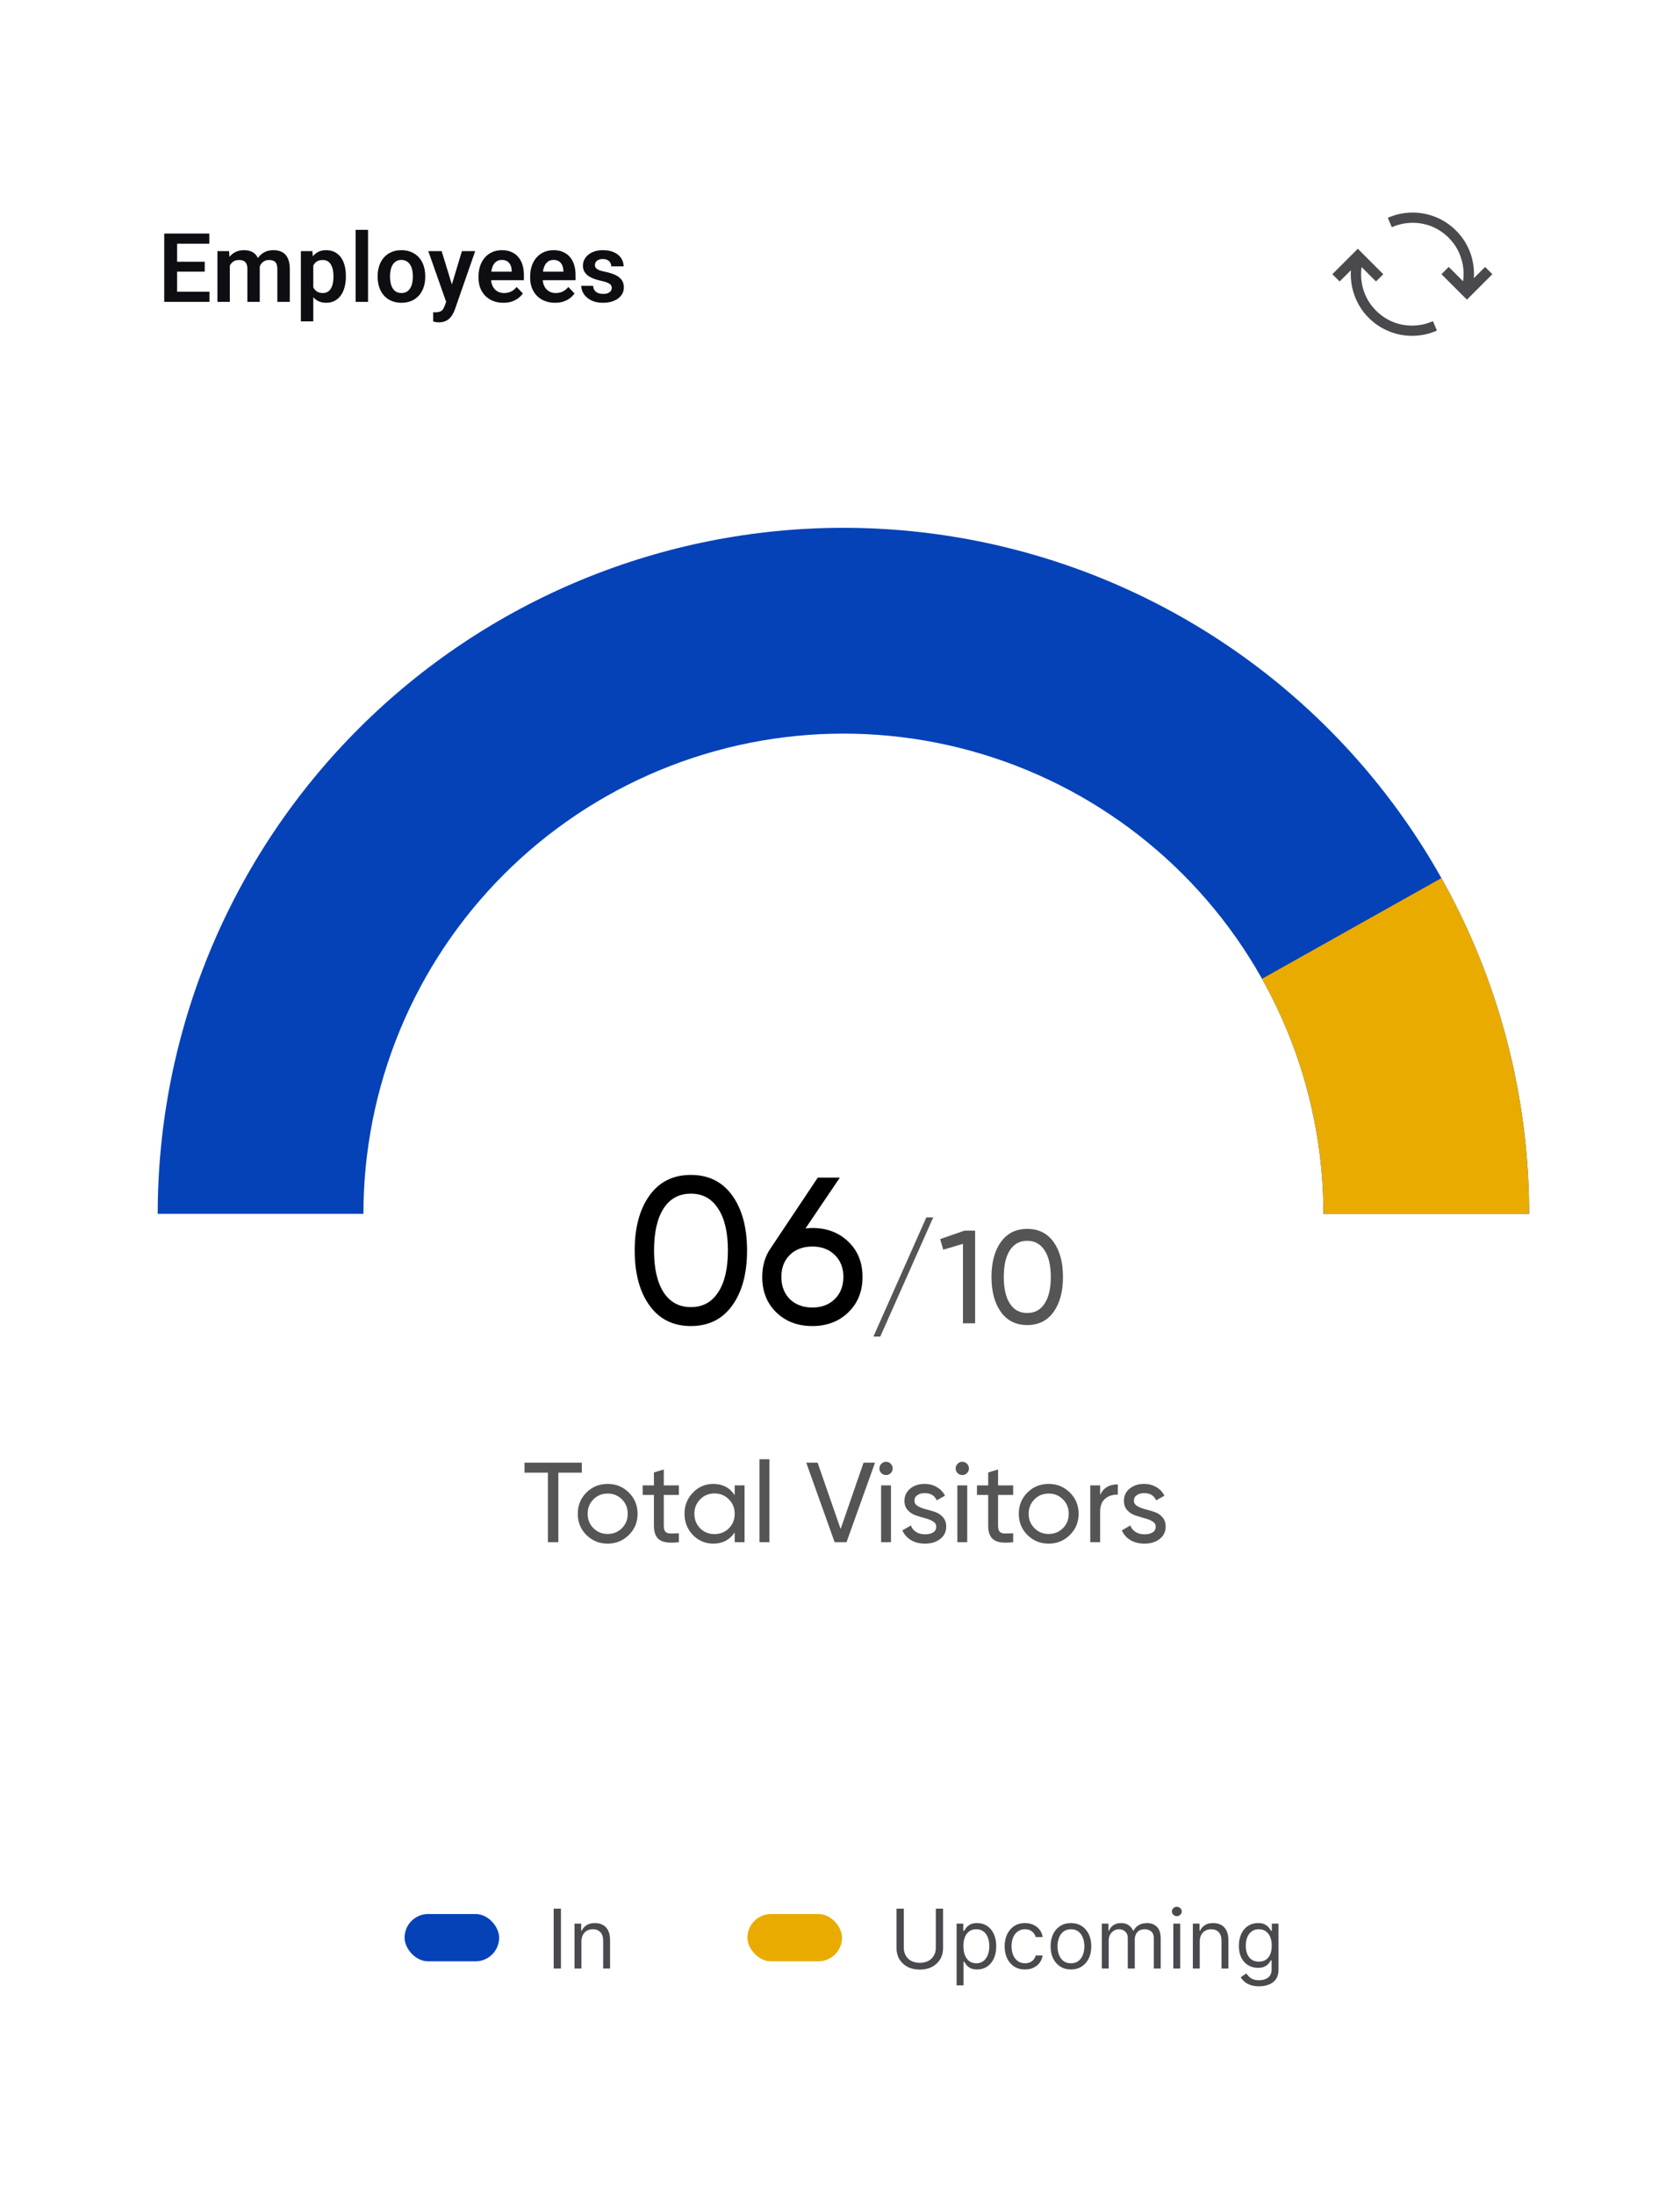 <svg width="245" height="320" viewBox="0 0 245 320" fill="none" xmlns="http://www.w3.org/2000/svg">
<rect width="245" height="320" fill="white"/>
<path d="M30.547 42.523V44H25.256V42.523H30.547ZM25.83 34.047V44H23.95V34.047H25.83ZM29.856 38.155V39.598H25.256V38.155H29.856ZM30.526 34.047V35.53H25.256V34.047H30.526ZM33.514 38.121V44H31.709V36.603H33.411L33.514 38.121ZM33.247 40.035H32.693C32.693 39.52 32.755 39.046 32.878 38.613C33.005 38.18 33.192 37.804 33.438 37.485C33.685 37.162 33.988 36.911 34.348 36.733C34.712 36.556 35.134 36.467 35.612 36.467C35.945 36.467 36.25 36.517 36.528 36.617C36.806 36.713 37.046 36.866 37.246 37.075C37.451 37.28 37.608 37.549 37.718 37.882C37.827 38.21 37.882 38.604 37.882 39.065V44H36.077V39.249C36.077 38.903 36.027 38.632 35.927 38.435C35.831 38.24 35.692 38.103 35.51 38.025C35.328 37.943 35.109 37.902 34.853 37.902C34.571 37.902 34.327 37.959 34.122 38.073C33.922 38.183 33.755 38.335 33.623 38.531C33.495 38.727 33.4 38.953 33.336 39.208C33.277 39.463 33.247 39.739 33.247 40.035ZM37.745 39.7L37 39.837C37.005 39.372 37.068 38.937 37.191 38.531C37.315 38.121 37.495 37.763 37.731 37.458C37.973 37.148 38.272 36.907 38.627 36.733C38.987 36.556 39.402 36.467 39.871 36.467C40.236 36.467 40.564 36.519 40.855 36.624C41.152 36.724 41.405 36.886 41.614 37.109C41.824 37.328 41.983 37.613 42.093 37.964C42.207 38.315 42.264 38.743 42.264 39.249V44H40.445V39.242C40.445 38.882 40.395 38.606 40.295 38.415C40.199 38.224 40.06 38.092 39.878 38.019C39.696 37.941 39.481 37.902 39.235 37.902C38.985 37.902 38.766 37.95 38.579 38.046C38.397 38.137 38.242 38.265 38.114 38.429C37.991 38.593 37.898 38.784 37.834 39.003C37.775 39.217 37.745 39.45 37.745 39.7ZM45.688 38.025V46.844H43.877V36.603H45.552L45.688 38.025ZM50.44 40.227V40.37C50.44 40.908 50.376 41.407 50.248 41.867C50.125 42.323 49.943 42.722 49.701 43.063C49.46 43.401 49.159 43.665 48.799 43.856C48.443 44.043 48.033 44.137 47.568 44.137C47.113 44.137 46.716 44.05 46.379 43.877C46.042 43.699 45.757 43.449 45.524 43.125C45.292 42.801 45.105 42.425 44.964 41.997C44.827 41.564 44.725 41.092 44.656 40.582V40.124C44.725 39.582 44.827 39.09 44.964 38.648C45.105 38.201 45.292 37.816 45.524 37.492C45.757 37.164 46.039 36.911 46.372 36.733C46.709 36.556 47.103 36.467 47.555 36.467C48.024 36.467 48.437 36.556 48.792 36.733C49.152 36.911 49.455 37.166 49.701 37.499C49.947 37.832 50.132 38.228 50.255 38.688C50.378 39.149 50.44 39.661 50.44 40.227ZM48.628 40.37V40.227C48.628 39.898 48.598 39.595 48.539 39.317C48.48 39.035 48.389 38.789 48.266 38.579C48.143 38.365 47.983 38.199 47.787 38.08C47.591 37.962 47.354 37.902 47.076 37.902C46.798 37.902 46.559 37.948 46.358 38.039C46.158 38.13 45.994 38.26 45.866 38.429C45.739 38.597 45.638 38.798 45.565 39.03C45.497 39.258 45.452 39.511 45.429 39.789V40.924C45.47 41.261 45.55 41.564 45.668 41.833C45.786 42.102 45.96 42.316 46.188 42.476C46.42 42.635 46.721 42.715 47.09 42.715C47.368 42.715 47.605 42.653 47.801 42.53C47.997 42.407 48.156 42.239 48.279 42.024C48.402 41.806 48.491 41.555 48.546 41.273C48.601 40.99 48.628 40.689 48.628 40.37ZM53.673 33.5V44H51.861V33.5H53.673ZM55.074 40.377V40.233C55.074 39.691 55.152 39.192 55.307 38.736C55.462 38.276 55.687 37.877 55.983 37.54C56.28 37.203 56.642 36.941 57.07 36.754C57.499 36.562 57.986 36.467 58.533 36.467C59.089 36.467 59.581 36.562 60.01 36.754C60.443 36.941 60.807 37.203 61.103 37.54C61.4 37.877 61.625 38.276 61.78 38.736C61.935 39.192 62.013 39.691 62.013 40.233V40.377C62.013 40.915 61.935 41.414 61.78 41.874C61.625 42.33 61.4 42.728 61.103 43.07C60.807 43.408 60.445 43.67 60.017 43.856C59.588 44.043 59.098 44.137 58.547 44.137C58 44.137 57.51 44.043 57.077 43.856C56.644 43.67 56.28 43.408 55.983 43.07C55.687 42.728 55.462 42.33 55.307 41.874C55.152 41.414 55.074 40.915 55.074 40.377ZM56.879 40.233V40.377C56.879 40.7 56.911 41.004 56.975 41.286C57.038 41.569 57.136 41.817 57.269 42.031C57.401 42.245 57.572 42.414 57.781 42.537C57.995 42.656 58.251 42.715 58.547 42.715C58.839 42.715 59.089 42.656 59.299 42.537C59.508 42.414 59.679 42.245 59.812 42.031C59.948 41.817 60.048 41.569 60.112 41.286C60.176 41.004 60.208 40.7 60.208 40.377V40.233C60.208 39.914 60.176 39.616 60.112 39.338C60.048 39.055 59.948 38.807 59.812 38.593C59.679 38.374 59.506 38.203 59.292 38.08C59.082 37.953 58.829 37.889 58.533 37.889C58.242 37.889 57.991 37.953 57.781 38.08C57.572 38.203 57.401 38.374 57.269 38.593C57.136 38.807 57.038 39.055 56.975 39.338C56.911 39.616 56.879 39.914 56.879 40.233ZM65.383 43.18L67.365 36.603H69.3L66.333 45.121C66.265 45.303 66.176 45.502 66.066 45.716C65.962 45.93 65.82 46.133 65.643 46.324C65.465 46.52 65.242 46.68 64.973 46.803C64.708 46.926 64.387 46.987 64.009 46.987C63.845 46.987 63.699 46.976 63.571 46.953C63.444 46.93 63.309 46.901 63.168 46.864V45.511C63.214 45.515 63.266 45.518 63.325 45.518C63.389 45.522 63.444 45.524 63.489 45.524C63.754 45.524 63.972 45.492 64.145 45.429C64.319 45.37 64.458 45.272 64.562 45.135C64.672 45.003 64.763 44.829 64.836 44.615L65.383 43.18ZM64.405 36.603L66.08 42.052L66.374 43.959L65.13 44.185L62.457 36.603H64.405ZM73.401 44.137C72.841 44.137 72.337 44.046 71.891 43.863C71.444 43.681 71.064 43.428 70.749 43.105C70.439 42.776 70.2 42.396 70.031 41.963C69.867 41.525 69.785 41.056 69.785 40.555V40.281C69.785 39.712 69.867 39.194 70.031 38.73C70.195 38.26 70.428 37.857 70.728 37.52C71.029 37.182 71.389 36.922 71.809 36.74C72.228 36.558 72.69 36.467 73.196 36.467C73.72 36.467 74.183 36.556 74.584 36.733C74.985 36.907 75.32 37.153 75.589 37.472C75.858 37.791 76.061 38.173 76.197 38.62C76.334 39.062 76.402 39.552 76.402 40.09V40.849H70.606V39.605H74.625V39.468C74.616 39.181 74.561 38.919 74.461 38.682C74.361 38.44 74.206 38.249 73.996 38.107C73.787 37.962 73.515 37.889 73.183 37.889C72.914 37.889 72.679 37.948 72.478 38.066C72.283 38.18 72.118 38.344 71.986 38.559C71.859 38.768 71.763 39.019 71.699 39.31C71.635 39.602 71.603 39.926 71.603 40.281V40.555C71.603 40.865 71.644 41.152 71.727 41.416C71.813 41.68 71.939 41.91 72.103 42.106C72.271 42.298 72.472 42.448 72.704 42.558C72.941 42.662 73.21 42.715 73.511 42.715C73.889 42.715 74.231 42.642 74.536 42.496C74.846 42.346 75.115 42.125 75.343 41.833L76.252 42.776C76.097 43.004 75.887 43.223 75.623 43.433C75.363 43.642 75.049 43.813 74.68 43.945C74.311 44.073 73.884 44.137 73.401 44.137ZM80.935 44.137C80.374 44.137 79.87 44.046 79.424 43.863C78.977 43.681 78.597 43.428 78.282 43.105C77.972 42.776 77.733 42.396 77.564 41.963C77.4 41.525 77.318 41.056 77.318 40.555V40.281C77.318 39.712 77.4 39.194 77.564 38.73C77.728 38.26 77.961 37.857 78.262 37.52C78.562 37.182 78.922 36.922 79.342 36.74C79.761 36.558 80.224 36.467 80.73 36.467C81.254 36.467 81.716 36.556 82.117 36.733C82.518 36.907 82.853 37.153 83.122 37.472C83.391 37.791 83.594 38.173 83.731 38.62C83.867 39.062 83.936 39.552 83.936 40.09V40.849H78.139V39.605H82.158V39.468C82.149 39.181 82.094 38.919 81.994 38.682C81.894 38.44 81.739 38.249 81.529 38.107C81.32 37.962 81.049 37.889 80.716 37.889C80.447 37.889 80.212 37.948 80.012 38.066C79.816 38.18 79.652 38.344 79.519 38.559C79.392 38.768 79.296 39.019 79.232 39.31C79.169 39.602 79.137 39.926 79.137 40.281V40.555C79.137 40.865 79.178 41.152 79.26 41.416C79.346 41.68 79.472 41.91 79.636 42.106C79.804 42.298 80.005 42.448 80.237 42.558C80.474 42.662 80.743 42.715 81.044 42.715C81.422 42.715 81.764 42.642 82.069 42.496C82.379 42.346 82.648 42.125 82.876 41.833L83.785 42.776C83.63 43.004 83.421 43.223 83.156 43.433C82.897 43.642 82.582 43.813 82.213 43.945C81.844 44.073 81.418 44.137 80.935 44.137ZM89.213 41.977C89.213 41.822 89.172 41.683 89.09 41.56C89.008 41.437 88.853 41.325 88.625 41.225C88.402 41.12 88.074 41.022 87.641 40.931C87.258 40.849 86.905 40.746 86.581 40.623C86.257 40.5 85.98 40.352 85.747 40.179C85.515 40.001 85.332 39.794 85.2 39.557C85.073 39.315 85.009 39.037 85.009 38.723C85.009 38.417 85.075 38.13 85.207 37.861C85.339 37.588 85.531 37.349 85.781 37.144C86.032 36.934 86.337 36.77 86.697 36.651C87.057 36.528 87.463 36.467 87.914 36.467C88.543 36.467 89.083 36.569 89.534 36.774C89.99 36.98 90.338 37.262 90.58 37.622C90.822 37.977 90.942 38.379 90.942 38.825H89.138C89.138 38.629 89.092 38.452 89.001 38.292C88.914 38.133 88.78 38.005 88.598 37.909C88.415 37.809 88.185 37.759 87.907 37.759C87.657 37.759 87.445 37.8 87.272 37.882C87.103 37.964 86.975 38.071 86.889 38.203C86.802 38.335 86.759 38.481 86.759 38.641C86.759 38.759 86.782 38.866 86.827 38.962C86.877 39.053 86.957 39.137 87.066 39.215C87.176 39.292 87.324 39.363 87.511 39.427C87.702 39.491 87.937 39.552 88.215 39.611C88.766 39.721 89.247 39.867 89.657 40.049C90.072 40.227 90.395 40.464 90.628 40.76C90.86 41.056 90.977 41.434 90.977 41.895C90.977 42.223 90.906 42.523 90.765 42.797C90.623 43.066 90.418 43.3 90.149 43.501C89.88 43.702 89.559 43.859 89.186 43.973C88.812 44.082 88.39 44.137 87.921 44.137C87.242 44.137 86.668 44.016 86.198 43.774C85.729 43.528 85.373 43.218 85.132 42.845C84.89 42.467 84.769 42.075 84.769 41.669H86.499C86.513 41.956 86.59 42.186 86.731 42.359C86.873 42.533 87.05 42.658 87.265 42.735C87.483 42.808 87.713 42.845 87.955 42.845C88.228 42.845 88.459 42.808 88.645 42.735C88.832 42.658 88.974 42.555 89.069 42.428C89.165 42.296 89.213 42.145 89.213 41.977Z" fill="#0E0D12"/>
<path d="M212.335 33.607C211.451 32.723 210.429 32.054 209.269 31.601C208.175 31.17 207.031 30.966 205.838 30.988C204.645 31.01 203.496 31.264 202.391 31.75L202.971 33.126C203.888 32.717 204.844 32.502 205.838 32.48C206.832 32.458 207.794 32.623 208.722 32.977C209.683 33.364 210.534 33.927 211.274 34.667C212.114 35.507 212.716 36.496 213.08 37.634C213.434 38.739 213.528 39.86 213.362 40.998L211.274 38.91L210.213 39.971L213.926 43.683L217.638 39.971L216.577 38.91L214.937 40.551C215.014 39.28 214.843 38.048 214.423 36.855C213.959 35.617 213.263 34.535 212.335 33.607ZM208.97 46.815C208.053 47.224 207.098 47.439 206.103 47.462C205.109 47.484 204.148 47.318 203.22 46.964C202.258 46.578 201.408 46.014 200.667 45.274C199.817 44.423 199.209 43.429 198.844 42.291C198.502 41.197 198.408 40.075 198.563 38.926L200.667 41.031L201.728 39.971L198.016 36.258L194.303 39.971L195.364 41.031L197.005 39.391C196.927 40.661 197.104 41.888 197.535 43.07C197.977 44.307 198.668 45.395 199.607 46.334C200.491 47.218 201.513 47.887 202.673 48.34C203.767 48.771 204.91 48.975 206.103 48.953C207.297 48.931 208.446 48.677 209.55 48.191L208.97 46.815Z" fill="#4A494D"/>
<path d="M23 176.941C23 163.809 25.587 150.805 30.612 138.673C35.638 126.54 43.004 115.516 52.289 106.23C61.575 96.945 72.599 89.579 84.732 84.553C96.864 79.528 109.868 76.941 123 76.941C136.132 76.941 149.136 79.528 161.268 84.553C173.401 89.579 184.425 96.945 193.711 106.23C202.997 115.516 210.362 126.54 215.388 138.673C220.413 150.805 223 163.809 223 176.941L193 176.941C193 167.749 191.189 158.646 187.672 150.153C184.154 141.661 178.998 133.944 172.497 127.444C165.997 120.944 158.281 115.787 149.788 112.27C141.295 108.752 132.193 106.941 123 106.941C113.807 106.941 104.705 108.752 96.212 112.27C87.719 115.787 80.003 120.944 73.502 127.444C67.002 133.944 61.846 141.661 58.328 150.153C54.811 158.646 53 167.749 53 176.941L23 176.941Z" fill="#0542B8"/>
<path d="M223 176.941C223 159.801 218.594 142.948 210.206 128.001L184.044 142.683C189.916 153.146 193 164.943 193 176.941L223 176.941Z" fill="#EAAB00"/>
<rect x="59" y="279.01" width="13.793" height="6.897" rx="3.448" fill="#0542B8"/>
<path d="M81.803 278.231V286.958H80.746V278.231H81.803ZM84.791 283.021V286.958H83.786V280.413H84.757V281.436H84.843C84.996 281.103 85.229 280.836 85.541 280.635C85.854 280.43 86.257 280.328 86.752 280.328C87.195 280.328 87.583 280.419 87.915 280.601C88.247 280.78 88.506 281.052 88.691 281.419C88.875 281.782 88.968 282.243 88.968 282.799V286.958H87.962V282.868C87.962 282.353 87.828 281.953 87.561 281.666C87.294 281.376 86.928 281.231 86.462 281.231C86.141 281.231 85.854 281.301 85.601 281.44C85.351 281.579 85.154 281.782 85.009 282.049C84.864 282.316 84.791 282.64 84.791 283.021Z" fill="#4A494D"/>
<rect x="109" y="279.01" width="13.793" height="6.897" rx="3.448" fill="#EAAB00"/>
<path d="M136.474 278.231H137.53V284.01C137.53 284.606 137.39 285.139 137.108 285.608C136.83 286.073 136.437 286.441 135.928 286.711C135.42 286.978 134.823 287.112 134.138 287.112C133.454 287.112 132.857 286.978 132.349 286.711C131.84 286.441 131.445 286.073 131.164 285.608C130.885 285.139 130.746 284.606 130.746 284.01V278.231H131.803V283.924C131.803 284.35 131.897 284.73 132.084 285.062C132.272 285.392 132.539 285.652 132.885 285.842C133.235 286.029 133.653 286.123 134.138 286.123C134.624 286.123 135.042 286.029 135.391 285.842C135.741 285.652 136.008 285.392 136.192 285.062C136.38 284.73 136.474 284.35 136.474 283.924V278.231ZM139.504 289.413V280.413H140.476V281.453H140.595C140.669 281.339 140.771 281.194 140.902 281.018C141.036 280.839 141.226 280.68 141.473 280.541C141.723 280.399 142.061 280.328 142.487 280.328C143.039 280.328 143.524 280.465 143.945 280.741C144.365 281.017 144.693 281.407 144.929 281.913C145.165 282.419 145.283 283.015 145.283 283.703C145.283 284.396 145.165 284.997 144.929 285.505C144.693 286.011 144.367 286.403 143.949 286.681C143.531 286.957 143.05 287.095 142.504 287.095C142.084 287.095 141.747 287.025 141.494 286.886C141.242 286.744 141.047 286.583 140.911 286.404C140.774 286.223 140.669 286.072 140.595 285.953H140.51V289.413H139.504ZM140.493 283.686C140.493 284.18 140.566 284.616 140.71 284.994C140.855 285.369 141.067 285.663 141.345 285.876C141.624 286.086 141.965 286.191 142.368 286.191C142.789 286.191 143.139 286.081 143.421 285.859C143.705 285.635 143.918 285.333 144.06 284.956C144.205 284.575 144.277 284.152 144.277 283.686C144.277 283.225 144.206 282.811 144.064 282.441C143.925 282.069 143.713 281.775 143.429 281.559C143.148 281.34 142.794 281.231 142.368 281.231C141.959 281.231 141.615 281.335 141.337 281.542C141.058 281.747 140.848 282.034 140.706 282.403C140.564 282.769 140.493 283.197 140.493 283.686ZM149.476 287.095C148.862 287.095 148.334 286.95 147.891 286.66C147.448 286.37 147.107 285.971 146.868 285.463C146.629 284.954 146.51 284.373 146.51 283.72C146.51 283.055 146.632 282.468 146.877 281.96C147.124 281.448 147.468 281.049 147.908 280.762C148.351 280.473 148.868 280.328 149.459 280.328C149.919 280.328 150.334 280.413 150.703 280.583C151.073 280.754 151.375 280.992 151.611 281.299C151.847 281.606 151.993 281.964 152.05 282.373H151.044C150.968 282.075 150.797 281.811 150.533 281.581C150.271 281.348 149.919 281.231 149.476 281.231C149.084 281.231 148.74 281.333 148.445 281.538C148.152 281.74 147.923 282.025 147.759 282.394C147.597 282.761 147.516 283.191 147.516 283.686C147.516 284.191 147.595 284.632 147.754 285.007C147.916 285.382 148.144 285.673 148.436 285.88C148.732 286.088 149.078 286.191 149.476 286.191C149.737 286.191 149.975 286.146 150.188 286.055C150.401 285.964 150.581 285.833 150.729 285.663C150.877 285.492 150.982 285.288 151.044 285.049H152.05C151.993 285.436 151.852 285.784 151.628 286.093C151.406 286.4 151.112 286.644 150.746 286.826C150.382 287.005 149.959 287.095 149.476 287.095ZM156.179 287.095C155.588 287.095 155.07 286.954 154.624 286.673C154.181 286.392 153.834 285.998 153.584 285.492C153.337 284.987 153.213 284.396 153.213 283.72C153.213 283.038 153.337 282.443 153.584 281.934C153.834 281.426 154.181 281.031 154.624 280.75C155.07 280.468 155.588 280.328 156.179 280.328C156.77 280.328 157.287 280.468 157.73 280.75C158.176 281.031 158.523 281.426 158.77 281.934C159.02 282.443 159.145 283.038 159.145 283.72C159.145 284.396 159.02 284.987 158.77 285.492C158.523 285.998 158.176 286.392 157.73 286.673C157.287 286.954 156.77 287.095 156.179 287.095ZM156.179 286.191C156.628 286.191 156.997 286.076 157.287 285.846C157.577 285.616 157.791 285.313 157.931 284.938C158.07 284.563 158.139 284.157 158.139 283.72C158.139 283.282 158.07 282.875 157.931 282.497C157.791 282.119 157.577 281.813 157.287 281.581C156.997 281.348 156.628 281.231 156.179 281.231C155.73 281.231 155.361 281.348 155.071 281.581C154.781 281.813 154.567 282.119 154.428 282.497C154.289 282.875 154.219 283.282 154.219 283.72C154.219 284.157 154.289 284.563 154.428 284.938C154.567 285.313 154.781 285.616 155.071 285.846C155.361 286.076 155.73 286.191 156.179 286.191ZM160.68 286.958V280.413H161.652V281.436H161.737C161.873 281.086 162.094 280.815 162.398 280.622C162.702 280.426 163.067 280.328 163.493 280.328C163.925 280.328 164.284 280.426 164.571 280.622C164.861 280.815 165.086 281.086 165.248 281.436H165.317C165.484 281.098 165.736 280.829 166.071 280.63C166.406 280.429 166.808 280.328 167.277 280.328C167.862 280.328 168.341 280.511 168.713 280.877C169.085 281.241 169.271 281.808 169.271 282.578V286.958H168.265V282.578C168.265 282.095 168.133 281.75 167.869 281.542C167.605 281.335 167.294 281.231 166.936 281.231C166.476 281.231 166.119 281.37 165.866 281.649C165.613 281.924 165.487 282.274 165.487 282.697V286.958H164.464V282.475C164.464 282.103 164.344 281.804 164.102 281.576C163.861 281.346 163.55 281.231 163.169 281.231C162.907 281.231 162.663 281.301 162.436 281.44C162.211 281.579 162.03 281.772 161.89 282.019C161.754 282.264 161.686 282.546 161.686 282.867V286.958H160.68ZM171.11 286.958V280.413H172.116V286.958H171.11ZM171.621 279.322C171.425 279.322 171.256 279.255 171.114 279.122C170.975 278.988 170.905 278.828 170.905 278.64C170.905 278.453 170.975 278.292 171.114 278.159C171.256 278.025 171.425 277.958 171.621 277.958C171.817 277.958 171.985 278.025 172.124 278.159C172.266 278.292 172.337 278.453 172.337 278.64C172.337 278.828 172.266 278.988 172.124 279.122C171.985 279.255 171.817 279.322 171.621 279.322ZM174.963 283.021V286.958H173.958V280.413H174.929V281.436H175.014C175.168 281.103 175.401 280.836 175.713 280.635C176.026 280.43 176.429 280.328 176.923 280.328C177.367 280.328 177.754 280.419 178.087 280.6C178.419 280.779 178.678 281.052 178.862 281.419C179.047 281.782 179.139 282.242 179.139 282.799V286.958H178.134V282.867C178.134 282.353 178 281.953 177.733 281.666C177.466 281.376 177.1 281.231 176.634 281.231C176.313 281.231 176.026 281.301 175.773 281.44C175.523 281.579 175.325 281.782 175.181 282.049C175.036 282.316 174.963 282.64 174.963 283.021ZM183.619 289.549C183.133 289.549 182.716 289.487 182.366 289.362C182.017 289.24 181.726 289.078 181.493 288.876C181.263 288.677 181.079 288.464 180.943 288.237L181.744 287.674C181.835 287.794 181.95 287.93 182.089 288.083C182.229 288.24 182.419 288.375 182.66 288.488C182.905 288.605 183.224 288.663 183.619 288.663C184.148 288.663 184.584 288.535 184.927 288.279C185.271 288.024 185.443 287.623 185.443 287.078V285.748H185.358C185.284 285.867 185.179 286.015 185.042 286.191C184.909 286.365 184.716 286.519 184.463 286.656C184.213 286.789 183.875 286.856 183.449 286.856C182.92 286.856 182.446 286.731 182.025 286.481C181.608 286.231 181.277 285.867 181.032 285.39C180.791 284.913 180.67 284.333 180.67 283.652C180.67 282.981 180.788 282.397 181.024 281.9C181.26 281.4 181.588 281.014 182.008 280.741C182.429 280.465 182.915 280.328 183.466 280.328C183.892 280.328 184.23 280.399 184.48 280.541C184.733 280.68 184.926 280.839 185.059 281.018C185.196 281.194 185.301 281.339 185.375 281.453H185.477V280.413H186.449V287.146C186.449 287.708 186.321 288.166 186.065 288.518C185.812 288.873 185.471 289.133 185.042 289.298C184.616 289.465 184.142 289.549 183.619 289.549ZM183.585 285.953C183.988 285.953 184.329 285.86 184.608 285.676C184.886 285.491 185.098 285.225 185.243 284.879C185.388 284.532 185.46 284.117 185.46 283.635C185.46 283.163 185.389 282.747 185.247 282.386C185.105 282.025 184.895 281.742 184.616 281.538C184.338 281.333 183.994 281.231 183.585 281.231C183.159 281.231 182.804 281.339 182.52 281.555C182.238 281.771 182.027 282.061 181.885 282.424C181.746 282.788 181.676 283.191 181.676 283.635C181.676 284.089 181.747 284.491 181.889 284.84C182.034 285.187 182.247 285.46 182.528 285.659C182.812 285.855 183.165 285.953 183.585 285.953Z" fill="#4A494D"/>
<path d="M106.792 190.297C105.355 192.3 103.342 193.301 100.753 193.301C98.163 193.301 96.151 192.3 94.714 190.297C93.278 188.294 92.56 185.624 92.56 182.286C92.56 178.948 93.278 176.278 94.714 174.275C96.151 172.272 98.163 171.271 100.753 171.271C103.342 171.271 105.355 172.272 106.792 174.275C108.228 176.278 108.946 178.948 108.946 182.286C108.946 185.624 108.228 188.294 106.792 190.297ZM96.778 188.385C97.708 189.821 99.033 190.54 100.753 190.54C102.472 190.54 103.798 189.821 104.728 188.385C105.679 186.949 106.154 184.916 106.154 182.286C106.154 179.656 105.679 177.623 104.728 176.186C103.798 174.73 102.472 174.002 100.753 174.002C99.033 174.002 97.708 174.72 96.778 176.156C95.847 177.592 95.382 179.636 95.382 182.286C95.382 184.916 95.847 186.949 96.778 188.385ZM118.471 179.009C120.595 179.009 122.345 179.676 123.72 181.011C125.096 182.326 125.784 184.036 125.784 186.14C125.784 188.244 125.096 189.963 123.72 191.298C122.345 192.633 120.595 193.301 118.471 193.301C116.326 193.301 114.566 192.633 113.191 191.298C111.835 189.963 111.158 188.244 111.158 186.14C111.158 184.501 111.583 183.085 112.432 181.891L119.26 171.665H122.476L117.469 179.069C117.914 179.029 118.248 179.009 118.471 179.009ZM115.194 189.386C116.043 190.196 117.136 190.6 118.471 190.6C119.806 190.6 120.888 190.196 121.718 189.386C122.567 188.557 122.992 187.475 122.992 186.14C122.992 184.804 122.567 183.732 121.718 182.923C120.888 182.114 119.806 181.709 118.471 181.709C117.115 181.709 116.023 182.114 115.194 182.923C114.364 183.732 113.949 184.804 113.949 186.14C113.949 187.475 114.364 188.557 115.194 189.386Z" fill="black"/>
<path d="M128.374 194.838H127.37L135.094 177.458H136.098L128.374 194.838ZM140.662 179.389H142.206V192.906H140.43V181.32L137.553 182.17L137.109 180.625L140.662 179.389ZM153.647 191.246C152.733 192.52 151.452 193.158 149.804 193.158C148.156 193.158 146.875 192.52 145.961 191.246C145.047 189.971 144.59 188.272 144.59 186.148C144.59 184.024 145.047 182.324 145.961 181.05C146.875 179.775 148.156 179.138 149.804 179.138C151.452 179.138 152.733 179.775 153.647 181.05C154.561 182.324 155.018 184.024 155.018 186.148C155.018 188.272 154.561 189.971 153.647 191.246ZM147.274 190.029C147.867 190.943 148.71 191.4 149.804 191.4C150.898 191.4 151.741 190.943 152.334 190.029C152.939 189.115 153.241 187.821 153.241 186.148C153.241 184.474 152.939 183.181 152.334 182.266C151.741 181.34 150.898 180.876 149.804 180.876C148.71 180.876 147.867 181.333 147.274 182.247C146.682 183.161 146.386 184.461 146.386 186.148C146.386 187.821 146.682 189.115 147.274 190.029Z" fill="#555555"/>
<path d="M84.851 213.217V214.673H81.425V224.803H79.902V214.673H76.492V213.217H84.851ZM91.707 223.76C90.857 224.599 89.826 225.018 88.612 225.018C87.398 225.018 86.366 224.599 85.517 223.76C84.678 222.922 84.259 221.89 84.259 220.665C84.259 219.44 84.678 218.409 85.517 217.57C86.366 216.731 87.398 216.312 88.612 216.312C89.826 216.312 90.857 216.731 91.707 217.57C92.557 218.409 92.981 219.44 92.981 220.665C92.981 221.89 92.557 222.922 91.707 223.76ZM88.612 223.611C89.439 223.611 90.135 223.33 90.697 222.767C91.26 222.204 91.541 221.504 91.541 220.665C91.541 219.827 91.26 219.126 90.697 218.563C90.135 218 89.439 217.719 88.612 217.719C87.795 217.719 87.106 218 86.543 218.563C85.98 219.126 85.699 219.827 85.699 220.665C85.699 221.504 85.98 222.204 86.543 222.767C87.106 223.33 87.795 223.611 88.612 223.611ZM99.003 217.918H96.802V222.403C96.802 222.811 96.879 223.104 97.034 223.28C97.199 223.446 97.447 223.534 97.778 223.545C98.109 223.545 98.518 223.534 99.003 223.512V224.803C97.745 224.969 96.824 224.869 96.239 224.505C95.654 224.13 95.362 223.429 95.362 222.403V217.918H93.723V216.527H95.362V214.64L96.802 214.21V216.527H99.003V217.918ZM107.14 216.527H108.58V224.803H107.14V223.38C106.423 224.472 105.38 225.018 104.012 225.018C102.853 225.018 101.866 224.599 101.049 223.76C100.233 222.911 99.824 221.879 99.824 220.665C99.824 219.451 100.233 218.425 101.049 217.587C101.866 216.737 102.853 216.312 104.012 216.312C105.38 216.312 106.423 216.858 107.14 217.951V216.527ZM104.194 223.628C105.033 223.628 105.733 223.347 106.296 222.784C106.859 222.21 107.14 221.504 107.14 220.665C107.14 219.827 106.859 219.126 106.296 218.563C105.733 217.989 105.033 217.702 104.194 217.702C103.366 217.702 102.671 217.989 102.109 218.563C101.546 219.126 101.264 219.827 101.264 220.665C101.264 221.504 101.546 222.21 102.109 222.784C102.671 223.347 103.366 223.628 104.194 223.628ZM110.762 224.803V212.72H112.202V224.803H110.762ZM121.715 224.803L117.577 213.217H119.232L122.592 222.883L125.935 213.217H127.607L123.453 224.803H121.715ZM129.222 215.021C128.946 215.021 128.714 214.927 128.527 214.74C128.339 214.552 128.245 214.326 128.245 214.061C128.245 213.796 128.339 213.57 128.527 213.382C128.714 213.184 128.946 213.084 129.222 213.084C129.487 213.084 129.713 213.184 129.901 213.382C130.088 213.57 130.182 213.796 130.182 214.061C130.182 214.326 130.088 214.552 129.901 214.74C129.713 214.927 129.487 215.021 129.222 215.021ZM128.494 224.803V216.527H129.934V224.803H128.494ZM133.356 218.762C133.356 219.082 133.516 219.341 133.836 219.54C134.156 219.727 134.542 219.882 134.994 220.003C135.447 220.113 135.899 220.246 136.352 220.4C136.804 220.544 137.19 220.798 137.51 221.162C137.83 221.515 137.99 221.973 137.99 222.536C137.99 223.286 137.698 223.887 137.113 224.34C136.539 224.792 135.8 225.018 134.895 225.018C134.09 225.018 133.4 224.842 132.826 224.489C132.252 224.136 131.844 223.667 131.601 223.082L132.843 222.37C132.975 222.767 133.223 223.082 133.587 223.313C133.952 223.545 134.387 223.661 134.895 223.661C135.37 223.661 135.761 223.573 136.07 223.396C136.379 223.209 136.534 222.922 136.534 222.536C136.534 222.216 136.374 221.962 136.054 221.774C135.734 221.576 135.347 221.421 134.895 221.311C134.443 221.189 133.99 221.051 133.538 220.897C133.085 220.742 132.699 220.489 132.379 220.136C132.059 219.782 131.899 219.33 131.899 218.778C131.899 218.061 132.175 217.471 132.727 217.007C133.29 216.544 133.99 216.312 134.829 216.312C135.502 216.312 136.098 216.467 136.616 216.776C137.146 217.073 137.543 217.493 137.808 218.033L136.6 218.712C136.302 218.006 135.712 217.653 134.829 217.653C134.421 217.653 134.073 217.752 133.786 217.951C133.499 218.138 133.356 218.409 133.356 218.762ZM140.343 215.021C140.067 215.021 139.835 214.927 139.647 214.74C139.46 214.552 139.366 214.326 139.366 214.061C139.366 213.796 139.46 213.57 139.647 213.382C139.835 213.184 140.067 213.084 140.343 213.084C140.607 213.084 140.834 213.184 141.021 213.382C141.209 213.57 141.303 213.796 141.303 214.061C141.303 214.326 141.209 214.552 141.021 214.74C140.834 214.927 140.607 215.021 140.343 215.021ZM139.614 224.803V216.527H141.054V224.803H139.614ZM147.753 217.918H145.552V222.403C145.552 222.811 145.629 223.104 145.784 223.28C145.949 223.446 146.197 223.534 146.528 223.545C146.859 223.545 147.268 223.534 147.753 223.512V224.803C146.495 224.969 145.574 224.869 144.989 224.505C144.404 224.13 144.112 223.429 144.112 222.403V217.918H142.473V216.527H144.112V214.64L145.552 214.21V216.527H147.753V217.918ZM156.023 223.76C155.173 224.599 154.141 225.018 152.927 225.018C151.714 225.018 150.682 224.599 149.832 223.76C148.994 222.922 148.574 221.89 148.574 220.665C148.574 219.44 148.994 218.409 149.832 217.57C150.682 216.731 151.714 216.312 152.927 216.312C154.141 216.312 155.173 216.731 156.023 217.57C156.872 218.409 157.297 219.44 157.297 220.665C157.297 221.89 156.872 222.922 156.023 223.76ZM152.927 223.611C153.755 223.611 154.45 223.33 155.013 222.767C155.576 222.204 155.857 221.504 155.857 220.665C155.857 219.827 155.576 219.126 155.013 218.563C154.45 218 153.755 217.719 152.927 217.719C152.111 217.719 151.421 218 150.859 218.563C150.296 219.126 150.014 219.827 150.014 220.665C150.014 221.504 150.296 222.204 150.859 222.767C151.421 223.33 152.111 223.611 152.927 223.611ZM160.435 217.918C160.909 216.891 161.77 216.378 163.017 216.378V217.884C162.311 217.851 161.704 218.039 161.196 218.447C160.689 218.856 160.435 219.512 160.435 220.417V224.803H158.995V216.527H160.435V217.918ZM165.36 218.762C165.36 219.082 165.52 219.341 165.84 219.54C166.16 219.727 166.546 219.882 166.999 220.003C167.451 220.113 167.903 220.246 168.356 220.4C168.808 220.544 169.194 220.798 169.514 221.162C169.834 221.515 169.994 221.973 169.994 222.536C169.994 223.286 169.702 223.887 169.117 224.34C168.543 224.792 167.804 225.018 166.899 225.018C166.094 225.018 165.404 224.842 164.83 224.489C164.257 224.136 163.848 223.667 163.606 223.082L164.847 222.37C164.979 222.767 165.228 223.082 165.592 223.313C165.956 223.545 166.392 223.661 166.899 223.661C167.374 223.661 167.766 223.573 168.074 223.396C168.383 223.209 168.538 222.922 168.538 222.536C168.538 222.216 168.378 221.962 168.058 221.774C167.738 221.576 167.352 221.421 166.899 221.311C166.447 221.189 165.994 221.051 165.542 220.897C165.09 220.742 164.703 220.489 164.383 220.136C164.063 219.782 163.903 219.33 163.903 218.778C163.903 218.061 164.179 217.471 164.731 217.007C165.294 216.544 165.994 216.312 166.833 216.312C167.506 216.312 168.102 216.467 168.621 216.776C169.15 217.073 169.548 217.493 169.812 218.033L168.604 218.712C168.306 218.006 167.716 217.653 166.833 217.653C166.425 217.653 166.077 217.752 165.79 217.951C165.503 218.138 165.36 218.409 165.36 218.762Z" fill="#555555"/>
</svg>
